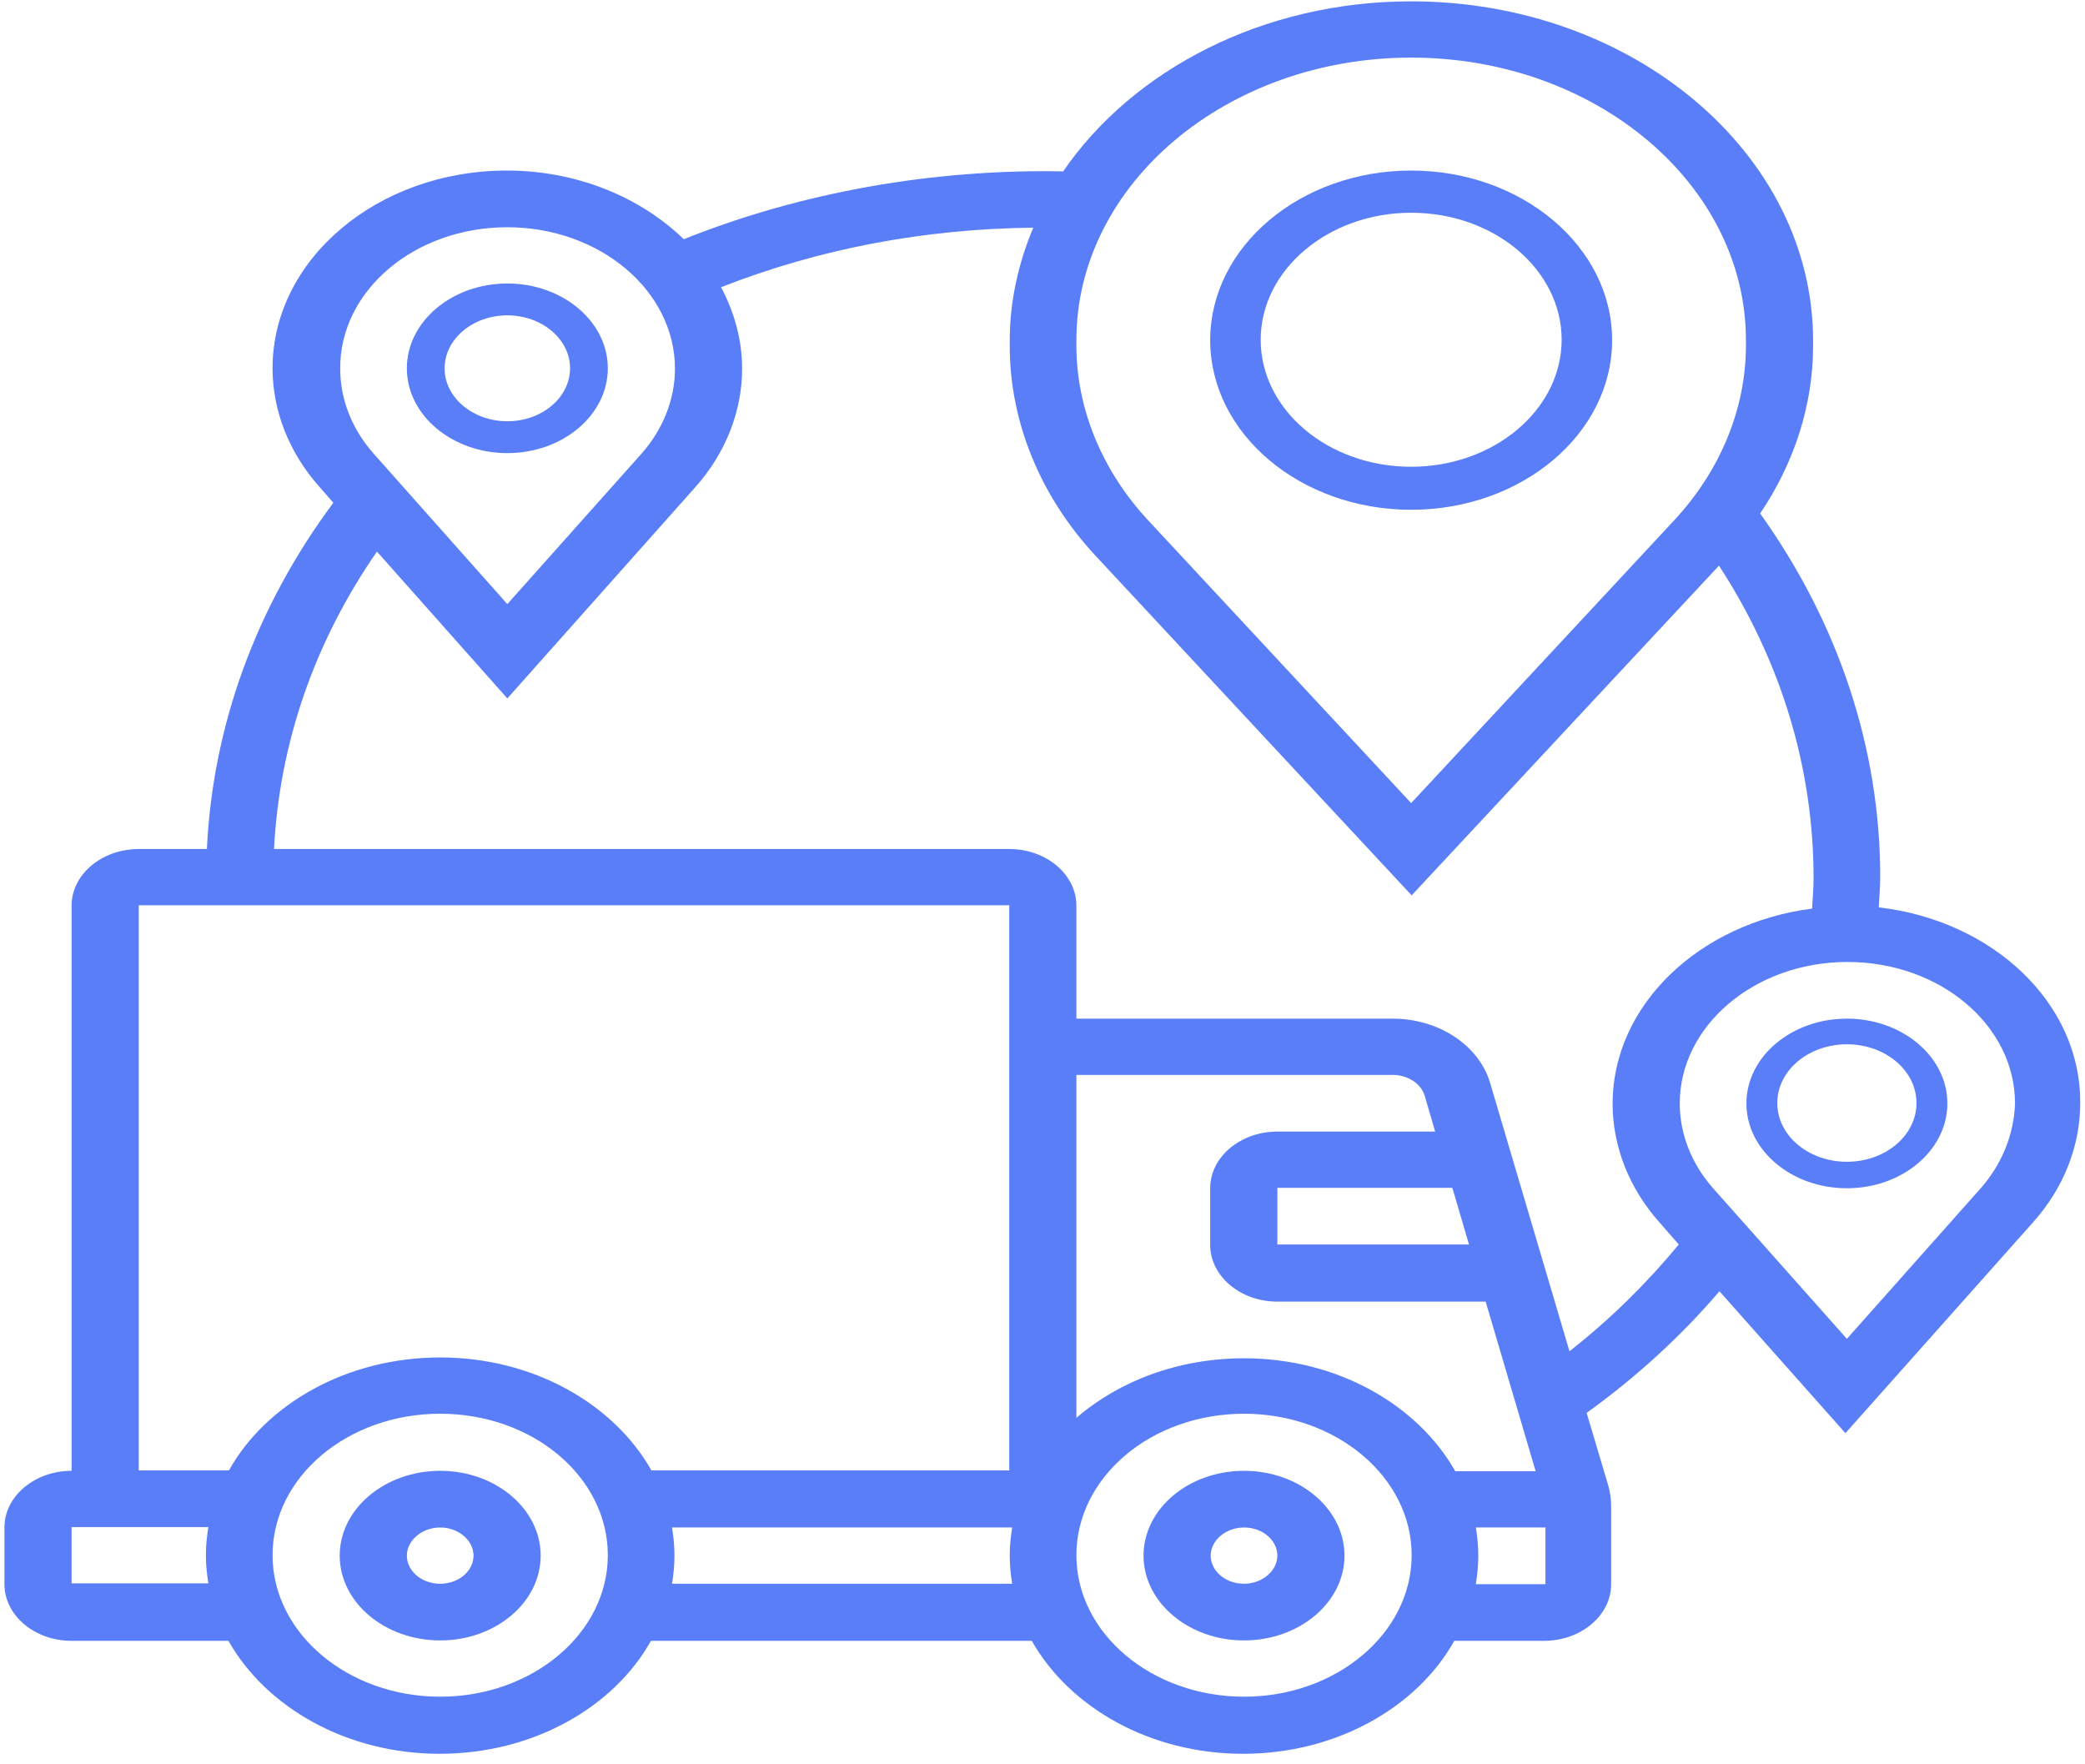 <svg width="156" height="132" viewBox="0 0 156 132" fill="none" xmlns="http://www.w3.org/2000/svg">
<path d="M93.077 110.041C88.933 110.041 85.56 112.888 85.56 116.386C85.56 119.883 88.933 122.731 93.077 122.731C97.221 122.731 100.595 119.883 100.595 116.386C100.595 112.888 97.221 110.041 93.077 110.041ZM93.077 118.49C91.684 118.49 90.584 117.531 90.584 116.386C90.584 115.24 91.721 114.281 93.077 114.281C94.471 114.281 95.571 115.24 95.571 116.386C95.571 117.531 94.434 118.49 93.077 118.49Z" fill="#597EF7"/>
<path d="M32.935 110.041C28.791 110.041 25.417 112.888 25.417 116.386C25.417 119.883 28.791 122.731 32.935 122.731C37.079 122.731 40.453 119.883 40.453 116.386C40.453 112.888 37.079 110.041 32.935 110.041ZM32.935 118.49C31.541 118.49 30.441 117.531 30.441 116.386C30.441 115.24 31.578 114.281 32.935 114.281C34.292 114.281 35.429 115.24 35.429 116.386C35.429 117.531 34.328 118.49 32.935 118.49Z" fill="#597EF7"/>
<path d="M37.959 33.9C42.103 33.9 45.477 31.053 45.477 27.555C45.477 24.058 42.103 21.21 37.959 21.21C33.815 21.21 30.441 24.058 30.441 27.555C30.441 31.053 33.815 33.9 37.959 33.9ZM37.959 23.593C40.526 23.593 42.653 25.358 42.653 27.555C42.653 29.722 40.563 31.517 37.959 31.517C35.392 31.517 33.265 29.753 33.265 27.555C33.265 25.388 35.355 23.593 37.959 23.593Z" fill="#597EF7"/>
<path d="M138.185 76.211C134.041 76.211 130.667 79.058 130.667 82.556C130.667 86.053 134.041 88.901 138.185 88.901C142.329 88.901 145.703 86.053 145.703 82.556C145.703 79.058 142.329 76.211 138.185 76.211ZM138.185 86.92C135.324 86.92 132.977 84.97 132.977 82.525C132.977 80.08 135.324 78.13 138.185 78.13C141.045 78.13 143.392 80.08 143.392 82.525C143.392 84.97 141.045 86.92 138.185 86.92Z" fill="#597EF7"/>
<path d="M140.569 67.885C140.605 67.142 140.679 66.368 140.679 65.626C140.679 56 137.562 46.621 131.694 38.419C134.261 34.612 135.655 30.279 135.655 25.884V25.481C135.655 11.491 122.159 0.101 105.583 0.101C94.471 0.101 84.753 5.239 79.546 12.822C69.828 12.636 59.963 14.37 51.161 17.898C47.934 14.772 43.203 12.76 37.922 12.76C28.241 12.76 20.393 19.415 20.393 27.555C20.393 30.743 21.64 33.9 23.913 36.438L24.94 37.614C19.146 45.414 15.919 54.297 15.479 63.521H10.381C7.631 63.521 5.357 65.409 5.357 67.761V110.041C2.607 110.041 0.333 111.929 0.333 114.281V118.522C0.333 120.843 2.57 122.762 5.357 122.762H17.092C19.916 127.745 25.93 131.212 32.898 131.212C39.866 131.212 45.917 127.745 48.704 122.762H77.199C80.022 127.745 86.037 131.212 93.004 131.212C99.972 131.212 106.023 127.745 108.81 122.762H115.521C118.272 122.762 120.546 120.874 120.546 118.522V112.672C120.546 112.146 120.472 111.65 120.326 111.124L118.712 105.708C122.453 103.015 125.79 99.951 128.65 96.608L138.075 107.224L152.121 91.439C154.394 88.901 155.641 85.744 155.641 82.556C155.715 75.066 149.113 68.875 140.569 67.885ZM105.583 4.31C119.409 4.31 130.631 13.813 130.631 25.45V25.853C130.631 30.557 128.724 35.2 125.276 38.914L105.583 60.085L85.89 38.914C82.443 35.2 80.536 30.557 80.536 25.853V25.45C80.536 13.782 91.794 4.31 105.583 4.31ZM37.959 17.001C44.853 17.001 50.501 21.736 50.501 27.586C50.501 29.846 49.621 32.105 48.007 33.931L37.959 45.197L27.947 33.931C26.334 32.105 25.454 29.877 25.454 27.586C25.417 21.736 31.028 17.001 37.959 17.001ZM10.381 67.73H75.512V110.01H48.741C45.917 105.027 39.903 101.56 32.935 101.56C25.967 101.56 19.916 105.027 17.129 110.01H10.381V67.73ZM80.536 80.42H104.19C105.326 80.42 106.353 81.07 106.61 82.03L107.38 84.661H95.572C92.821 84.661 90.547 86.549 90.547 88.901V93.141C90.547 95.463 92.784 97.382 95.572 97.382H111.157L114.898 110.072H108.884C106.06 105.089 100.046 101.622 93.078 101.622C88.164 101.622 83.726 103.324 80.536 106.079V80.42ZM109.911 93.111H95.572V88.87H108.664L109.911 93.111ZM5.357 118.491V114.25H15.589C15.479 114.931 15.405 115.643 15.405 116.355C15.405 117.067 15.479 117.779 15.589 118.46H5.357V118.491ZM32.935 126.941C26.041 126.941 20.393 122.205 20.393 116.355C20.393 110.505 26.004 105.77 32.935 105.77C39.866 105.77 45.477 110.505 45.477 116.355C45.477 122.205 39.829 126.941 32.935 126.941ZM50.281 118.491C50.391 117.81 50.464 117.098 50.464 116.386C50.464 115.674 50.391 114.962 50.281 114.281H75.732C75.622 114.962 75.548 115.674 75.548 116.386C75.548 117.098 75.622 117.81 75.732 118.491H50.281ZM93.078 126.941C86.183 126.941 80.536 122.205 80.536 116.355C80.536 110.505 86.147 105.77 93.078 105.77C99.972 105.77 105.62 110.505 105.62 116.355C105.62 122.205 99.972 126.941 93.078 126.941ZM110.424 118.491C110.534 117.81 110.607 117.098 110.607 116.386C110.607 115.674 110.534 114.962 110.424 114.281H115.631V118.522H110.424V118.491ZM117.428 101.096L111.487 81.008C110.644 78.192 107.637 76.211 104.19 76.211H80.536V67.761C80.536 65.44 78.299 63.521 75.512 63.521H20.503C20.906 55.628 23.51 48.045 28.204 41.267L37.959 52.254L52.005 36.469C54.278 33.931 55.525 30.774 55.525 27.586C55.525 25.419 54.938 23.346 53.948 21.489C61.283 18.61 69.131 17.124 77.309 17.032C76.209 19.663 75.548 22.51 75.548 25.481V25.884C75.548 31.548 77.822 37.119 81.966 41.576L105.62 66.987L128.614 42.319C133.271 49.469 135.691 57.485 135.691 65.687C135.691 66.461 135.618 67.204 135.581 67.978C127.147 69.061 120.656 75.189 120.656 82.587C120.656 85.775 121.902 88.932 124.176 91.47L125.606 93.111C123.223 95.989 120.509 98.682 117.428 101.096ZM148.197 88.901L138.185 100.167L128.173 88.901C126.56 87.075 125.68 84.846 125.68 82.556C125.68 76.737 131.291 71.971 138.222 71.971C145.153 71.971 150.764 76.706 150.764 82.556C150.69 84.816 149.81 87.075 148.197 88.901Z" fill="#597EF7"/>
<path d="M105.583 38.14C113.871 38.14 120.619 32.445 120.619 25.45C120.619 18.455 113.871 12.76 105.583 12.76C97.295 12.76 90.547 18.455 90.547 25.45C90.547 32.445 97.295 38.14 105.583 38.14ZM105.583 15.917C111.817 15.917 116.842 20.188 116.842 25.419C116.842 30.65 111.781 34.921 105.583 34.921C99.349 34.921 94.325 30.65 94.325 25.419C94.325 20.188 99.385 15.917 105.583 15.917Z" fill="#597EF7"/>
</svg>
